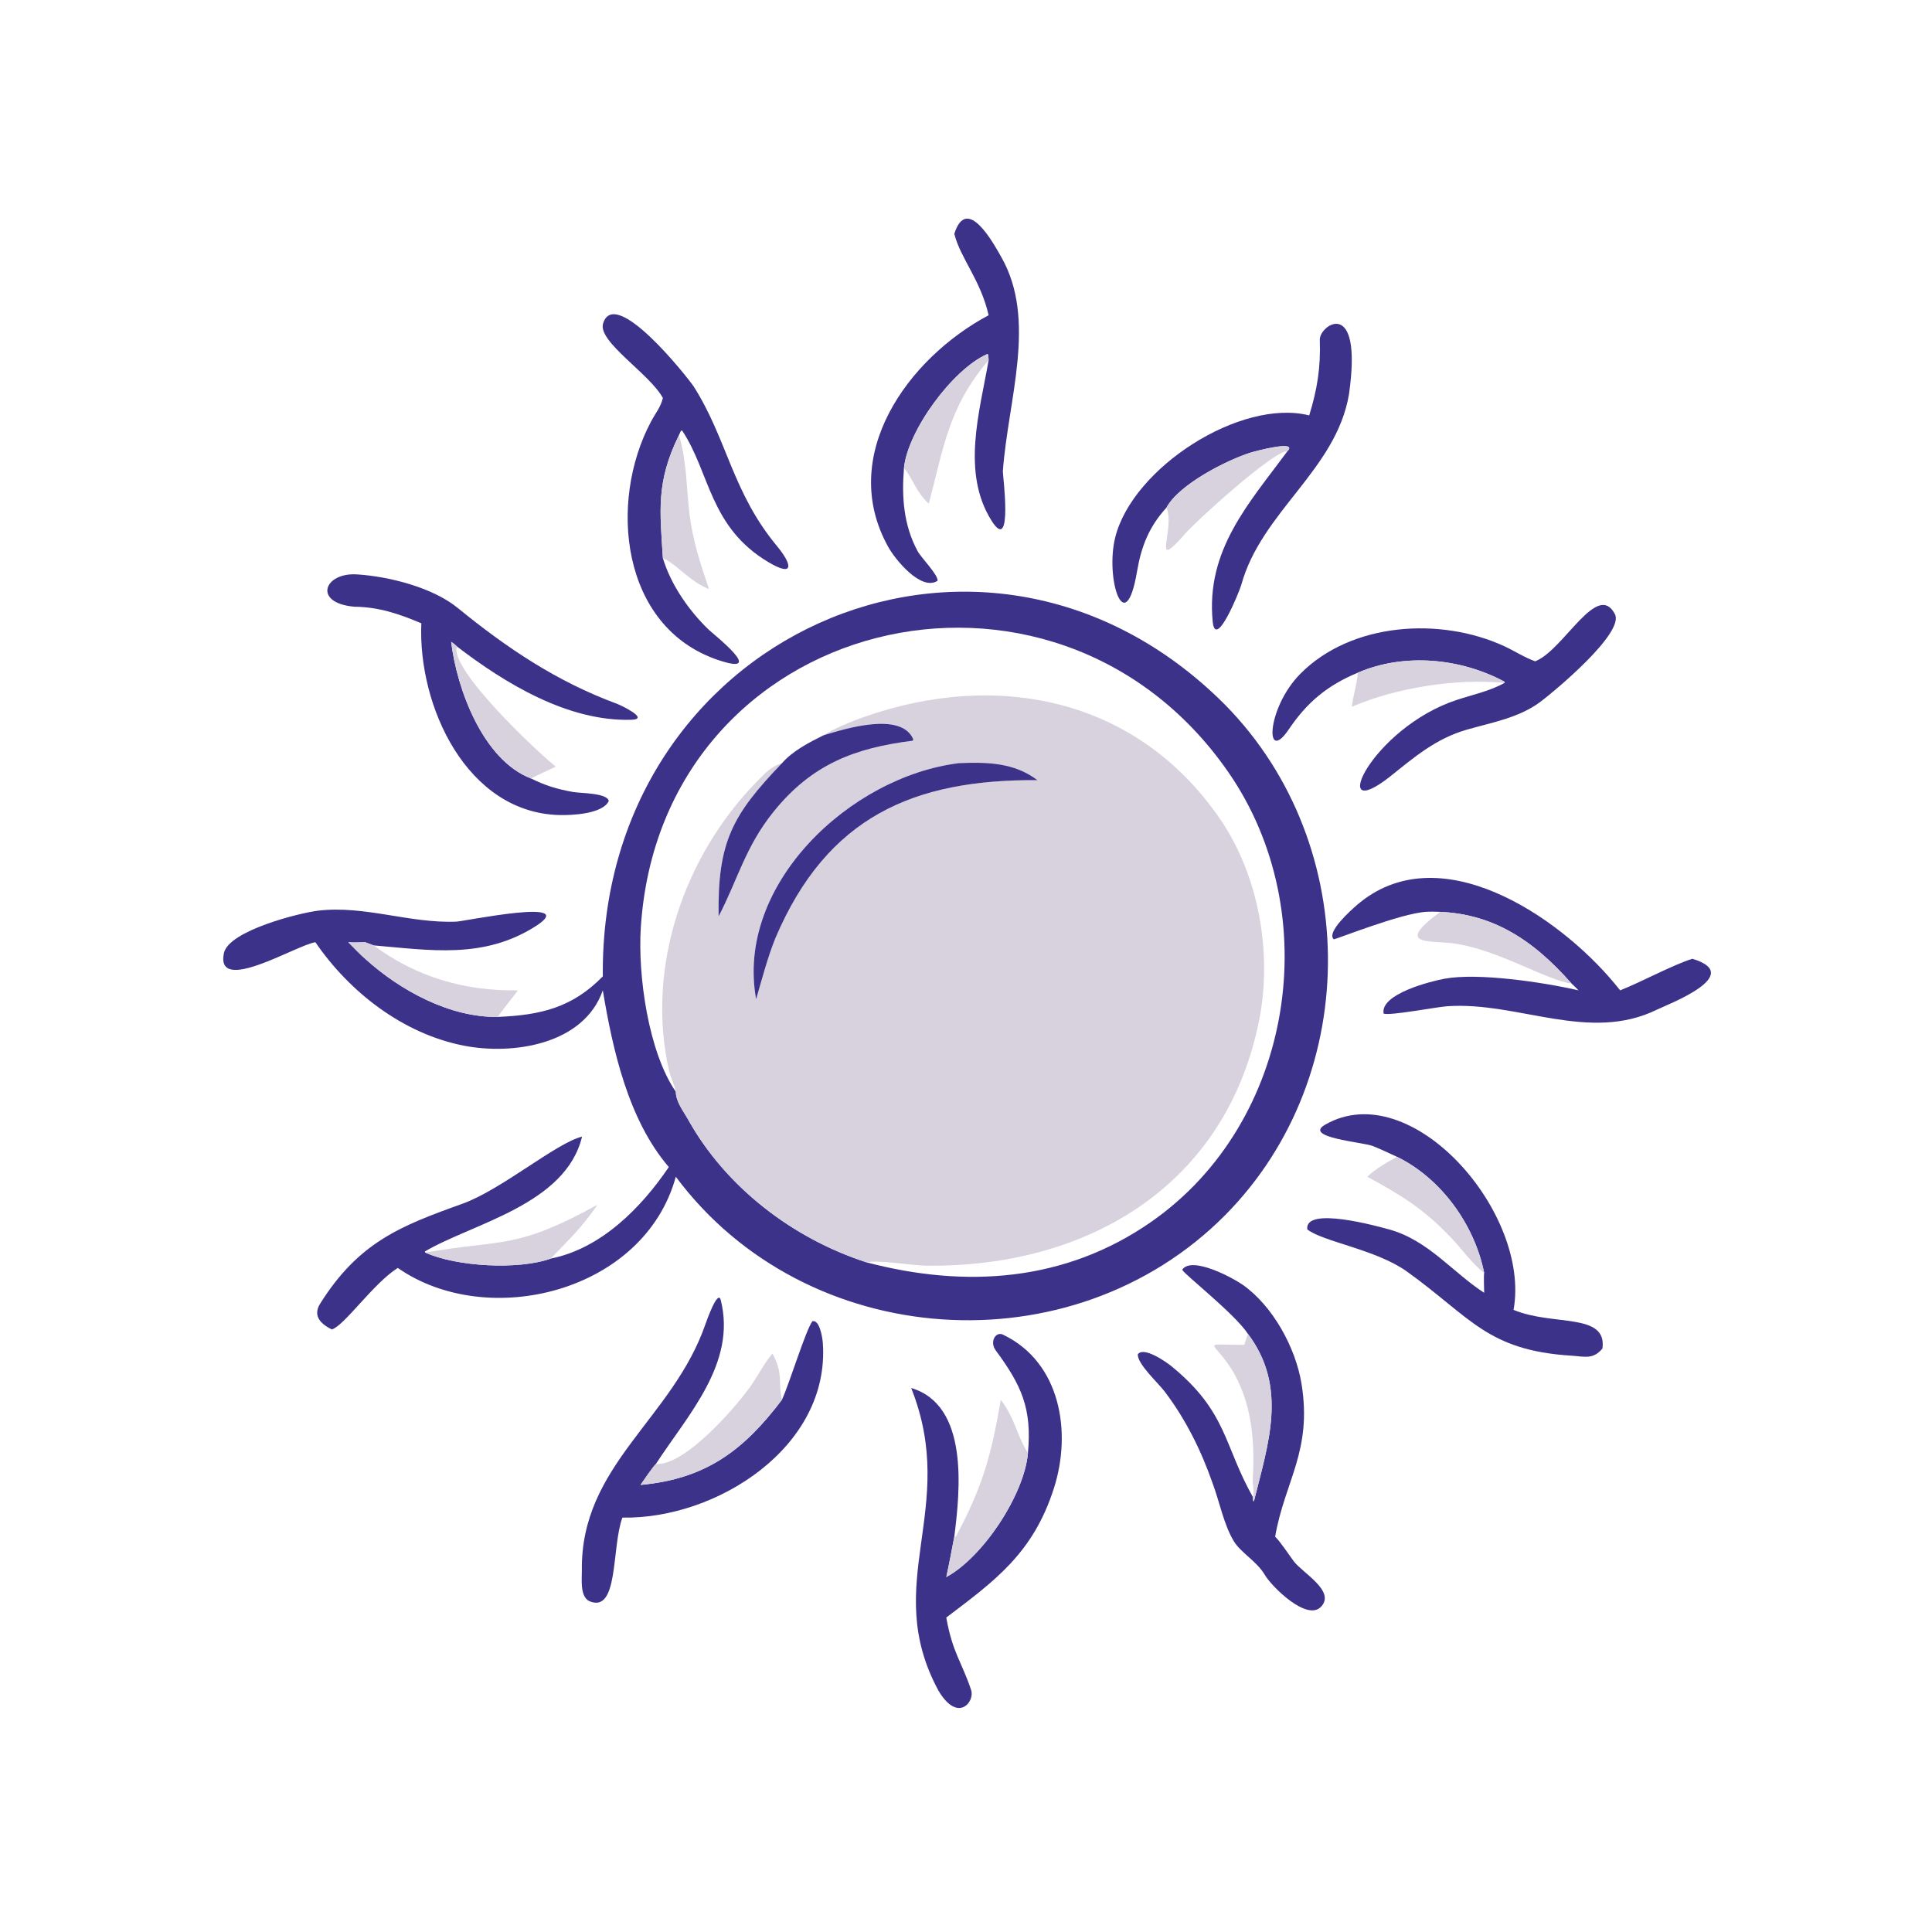 <?xml version="1.0" encoding="UTF-8"?> <svg xmlns="http://www.w3.org/2000/svg" width="280" height="280" viewBox="0 0 280 280" fill="none"><path d="M143.279 52.205L143.231 51.409L143.072 51.318C138.014 53.563 131.554 62.441 131.011 67.818C130.668 72.015 130.944 76.075 132.982 79.865C133.506 80.841 136.016 83.356 135.878 84.172C133.504 85.709 129.766 81.118 128.752 79.306C121.343 66.07 131.552 51.937 143.279 45.684C142.111 40.558 139.187 37.425 138.307 33.89C140.124 28.093 144.031 35.359 145.107 37.243C150.335 46.397 146.086 57.916 145.34 68.316C145.311 68.719 146.851 80.429 143.719 75.488C139.285 68.495 141.984 59.665 143.279 52.205Z" fill="#3D328A"></path><path d="M98.407 63.051C95.043 69.876 95.652 74.079 96.07 80.898C97.239 84.779 99.849 88.487 102.677 91.229C103.43 91.96 111.308 98.106 104.037 95.642C89.966 90.876 88.143 72.743 94.345 61.111C95.084 59.725 95.731 59.047 96.07 57.686C94.162 54.156 86.6 49.523 87.403 46.886C89.088 41.357 99.551 54.558 100.548 56.029C105.405 63.692 106.111 71.308 112.597 79.131C114.846 81.845 115.113 83.684 111.417 81.502C102.802 76.413 102.917 68.492 98.856 62.393L98.679 62.444L98.407 63.051Z" fill="#3D328A"></path><path d="M186.594 65.382C188.18 63.696 181.72 65.442 181.194 65.611C177.706 66.731 170.856 70.207 169.052 73.573C166.535 76.311 165.404 79.18 164.786 82.829C163.088 92.861 160.143 83.901 161.621 77.909C164.12 67.782 179.816 57.703 189.74 60.204C190.912 56.419 191.418 53.225 191.275 49.236C191.198 47.116 197.559 42.765 195.503 57.155C193.633 68.138 182.799 74.148 179.885 84.8C179.654 85.638 176.165 94.293 175.754 90.081C174.737 79.69 181.033 72.921 186.594 65.382Z" fill="#3D328A"></path><path d="M143.275 52.205C137.367 59.098 136.729 65.151 134.599 72.996C132.723 71.25 132.504 69.718 131.008 67.818C131.55 62.441 138.011 53.563 143.069 51.317L143.228 51.409L143.275 52.205Z" fill="#D8D2DE"></path><path d="M96.07 80.897C95.652 74.079 95.043 69.876 98.407 63.051C99.561 66.97 99.443 70.561 99.936 74.556C100.406 78.351 101.529 81.772 102.752 85.365C99.972 84.312 98.045 81.723 96.07 80.897Z" fill="#D8D2DE"></path><path d="M186.596 65.382C184.531 65.327 173.375 75.507 171.856 77.246C166.626 83.231 170.406 76.728 169.054 73.573C170.857 70.207 177.708 66.731 181.196 65.611C181.722 65.442 188.181 63.696 186.596 65.382Z" fill="#D8D2DE"></path><path d="M66.224 93.693C65.861 93.348 65.799 93.291 65.384 93.016C66.196 99.803 69.976 110.159 76.983 112.834C79.035 113.852 80.755 114.373 83.066 114.782C84.139 114.973 88.047 114.914 88.225 116.09C87.351 117.972 82.866 118.172 81.059 118.124C67.655 117.772 60.549 102.364 61.062 90.333C57.821 88.963 54.904 87.972 51.383 87.931C45.262 87.418 46.953 82.888 51.804 83.251C56.394 83.545 62.718 85.152 66.331 88.103C73.488 93.946 80.714 98.792 89.445 102.011C89.951 102.198 94.246 104.228 91.511 104.314C82.292 104.6 73.154 99.003 66.224 93.693Z" fill="#3D328A"></path><path d="M52.922 136.554C52.205 136.57 51.165 136.627 50.477 136.554C51.095 137.171 52.295 138.441 52.922 138.953C57.972 143.538 65.174 147.479 72.154 147.378C78.366 147.119 82.928 146.039 87.364 141.504C86.867 92.34 141.658 67.594 176.591 101.201C197.354 121.177 197.8 155.663 177.573 176.094C155.384 198.466 116.811 195.885 97.943 170.542C93.363 187.272 70.693 192.858 57.65 183.757C54.077 186.017 49.936 192.108 48.09 192.674C46.56 191.908 45.254 190.758 46.408 188.92C51.974 180.06 58.018 177.675 66.977 174.473C72.658 172.443 80.593 165.652 84.356 164.726C81.988 174.613 68.429 177.314 61.569 181.378L61.626 181.527C66.16 183.582 75.157 184.075 79.824 182.401C87.078 180.973 92.931 175.049 96.928 169.138C91.048 162.284 88.801 152.149 87.364 143.529C84.617 151.385 74.359 152.942 67.213 151.544C58.443 149.828 50.676 143.82 45.709 136.554C42.955 136.957 31.208 144.239 32.447 138.15C33.112 134.878 43.464 132.286 46.159 131.974C52.891 131.195 59.417 133.856 66.155 133.569C67.291 133.521 84.287 129.994 77.6 134.252C70.09 139.034 62.318 137.708 54.143 137.012L52.922 136.554ZM125.613 182.956C139.912 186.716 154.374 185.788 166.88 177.056C187.499 162.659 192.222 132.404 178.013 111.899C152.678 75.339 95.775 89.092 92.87 134.436C92.422 141.421 93.985 152.497 97.943 158.227C97.97 159.713 99.054 161.045 99.742 162.279C105.225 172.093 114.936 179.509 125.613 182.956Z" fill="#3D328A"></path><path d="M196.777 97.498C192.382 99.32 189.438 101.769 186.784 105.7C183.27 110.903 183.547 102.614 188.445 97.662C195.868 90.162 208.812 89.391 218.048 93.669C219.534 94.357 220.951 95.294 222.492 95.842L222.696 95.752C226.741 93.95 231.54 84.155 234.047 89.013C235.453 91.731 225.291 100.182 223.257 101.706C220.139 104.041 216.21 104.706 212.587 105.748C208.094 107.041 204.999 109.711 201.437 112.56C192.242 119.799 198.75 105.518 211.136 101.433C213.448 100.671 215.919 100.163 218.043 98.972L218.07 98.956L218.046 98.798C211.66 95.377 203.511 94.587 196.777 97.498Z" fill="#3D328A"></path><path d="M66.227 93.693C65.047 96.922 77.856 108.967 80.541 111.106C79.468 111.655 77.899 112.285 76.985 112.834C69.978 110.158 66.198 99.803 65.387 93.016C65.801 93.291 65.864 93.347 66.227 93.693Z" fill="#D8D2DE"></path><path d="M196.775 97.499C203.509 94.588 211.659 95.377 218.045 98.798L218.069 98.957L218.041 98.972C211.032 98.294 202.349 99.658 195.918 102.432C196.083 100.806 196.668 99.254 196.775 97.499Z" fill="#D8D2DE"></path><path d="M119.341 106.566C120.797 105.609 123.489 104.519 125.188 103.92C144.453 97.13 164.651 101.099 176.728 118.553C182.389 126.732 184.426 138.016 182.496 147.791C177.741 171.88 157.555 183.727 134.205 183.431C132.164 183.405 127.297 182.556 125.611 182.956C114.934 179.509 105.223 172.093 99.74 162.279C99.051 161.045 97.968 159.713 97.941 158.227C97.852 157.435 97.18 156.134 96.982 155.266C93.551 140.275 99.089 124.057 109.738 113.227C110.908 112.037 111.692 111.11 113.331 110.601C106.19 118.057 103.971 121.946 104.146 132.81C106.934 127.452 108.008 122.753 112.087 117.673C117.652 110.743 123.908 108.397 132.288 107.348L132.357 107.143C130.6 103.049 122.387 105.639 119.341 106.566ZM138.978 110.601C123.196 112.538 106.545 128.2 109.583 144.81C110.436 141.875 111.245 138.765 112.382 135.943C119.887 118.328 132.456 112.947 150.35 113.065C146.972 110.514 143.093 110.432 138.978 110.601Z" fill="#D8D2DE"></path><path d="M113.332 110.601C114.91 108.807 117.228 107.619 119.342 106.566C122.388 105.639 130.6 103.049 132.358 107.143L132.289 107.348C123.909 108.397 117.653 110.743 112.088 117.673C108.009 122.753 106.935 127.453 104.146 132.81C103.971 121.946 106.19 118.057 113.332 110.601Z" fill="#3D328A"></path><path d="M109.584 144.81C106.546 128.2 123.197 112.537 138.979 110.601C143.095 110.432 146.973 110.513 150.352 113.065C132.457 112.946 119.888 118.328 112.383 135.943C111.246 138.765 110.437 141.875 109.584 144.81Z" fill="#3D328A"></path><path d="M206.713 132.146C203.03 132.355 193.594 136.162 193.295 136.127C192.184 135.109 195.823 131.886 196.626 131.191C208.503 120.91 225.892 132.792 233.987 142.523L234.81 143.529C237.93 142.292 242.386 139.856 245.271 138.953C253.016 141.29 241.731 145.544 240.183 146.306C230.276 151.18 220.007 145.11 209.723 145.833C208.129 145.945 201.497 147.229 200.525 146.901C199.988 144.051 207.415 142.2 209.348 141.844C214.197 140.951 223.558 142.333 228.775 143.529C228.514 143.274 228.021 142.757 227.763 142.543C221.972 135.965 215.686 131.857 206.713 132.146Z" fill="#3D328A"></path><path d="M206.715 132.146C215.688 131.857 221.974 135.965 227.765 142.543C224.372 142.169 217.079 137.632 210.809 136.745C207.236 136.239 201.936 137.162 208.749 132.146H206.715Z" fill="#D8D2DE"></path><path d="M50.477 136.554C51.165 136.627 52.205 136.57 52.922 136.554L54.143 137.012C60.353 141.61 67.38 143.656 75.059 143.529C74.383 144.469 72.623 146.601 72.154 147.378C65.174 147.479 57.972 143.538 52.922 138.953C52.295 138.441 51.096 137.171 50.477 136.554Z" fill="#D8D2DE"></path><path d="M202.473 167.657C201.317 167.13 200.104 166.54 198.923 166.079C197.538 165.537 188.831 164.853 192.037 163.004C204.511 155.806 221.9 175.756 219.356 189.837C225.035 192.224 232.94 190.185 232.239 195.436C230.888 197.071 229.641 196.594 227.743 196.475C215.5 195.707 213.164 190.923 203.902 184.279C199.418 181.07 191.747 179.974 189.461 178.173C189.04 174.754 199.671 177.727 201.31 178.176C206.991 179.735 210.496 184.385 215.097 187.363C215.086 186.886 215.015 184.792 215.097 184.467C213.692 177.501 208.89 170.805 202.473 167.657Z" fill="#3D328A"></path><path d="M202.474 167.657C208.891 170.806 213.694 177.501 215.099 184.467C213.526 183.346 211.796 180.949 210.328 179.406C206.242 175.113 203.182 173.297 198.164 170.543C199.261 169.433 201.106 168.403 202.474 167.657Z" fill="#D8D2DE"></path><path d="M61.625 181.527L61.781 181.499C73.177 179.561 74.768 181.092 86.585 174.606C84.222 178.04 82.536 179.553 79.824 182.401C75.157 184.076 66.159 183.582 61.625 181.527Z" fill="#D8D2DE"></path><path d="M180.853 193.308C178.955 190.395 171.524 184.608 171.334 184.018C172.71 181.979 178.668 185.194 180.079 186.183C184.484 189.272 187.782 195.332 188.629 200.566C190.205 210.312 186.182 214.674 184.805 222.709C185.533 223.407 186.804 225.324 187.474 226.235C188.736 227.949 193.559 230.544 191.49 232.826C189.434 235.093 184.248 229.862 183.315 228.259C182.167 226.286 179.841 225.046 178.825 223.38C177.367 220.989 176.741 217.641 175.757 215.011C174.085 210.22 171.843 205.683 168.764 201.635C167.86 200.446 164.778 197.617 164.906 196.269C165.753 195.107 168.979 197.348 169.812 198.032C177.888 204.659 177.335 209.452 181.579 216.962C181.556 217.143 181.604 217.362 181.629 217.557L181.74 217.534C183.754 209.362 186.704 201.07 180.853 193.308Z" fill="#3D328A"></path><path d="M113.331 202.856C114.472 200.333 116.746 192.842 117.737 191.483C118.787 191.222 119.195 193.86 119.25 194.631C120.323 209.631 103.943 220.187 90.201 219.944C88.6 224.303 89.703 233.892 85.394 232.046C84.012 231.329 84.346 228.839 84.328 227.615C84.11 212.302 97.492 205.666 102.248 191.88C102.371 191.522 104.042 186.775 104.457 188.416C106.782 197.612 99.605 205.139 95.057 212.17C94.625 212.562 93.199 214.664 92.83 215.206C102.4 214.333 107.846 210.102 113.331 202.856Z" fill="#3D328A"></path><path d="M148.978 210.565C149.574 204.129 148.048 200.782 144.309 195.708C143.37 194.434 144.328 192.935 145.345 193.42C153.703 197.409 155.352 207.518 152.748 215.664C149.741 225.108 144.171 229.102 137.141 234.427C138.062 239.582 139.394 240.865 140.747 244.943C141.305 246.626 138.827 249.758 136.025 245.05C127.537 229.399 139.027 218.691 132.055 201.158C140.464 203.648 139.147 216.054 138.303 222.709C137.93 224.689 137.571 226.589 137.141 228.56C142.446 225.692 148.465 216.614 148.978 210.565Z" fill="#3D328A"></path><path d="M180.321 194.913L180.856 193.308C186.707 201.071 183.757 209.362 181.742 217.534L181.632 217.557C181.607 217.362 181.559 217.143 181.582 216.962C181.792 216.334 181.521 215.011 181.565 214.249C181.914 208.285 181.295 201.996 177.554 197.095C175.419 194.297 174.736 194.906 180.321 194.913Z" fill="#D8D2DE"></path><path d="M111.946 196.17C113.569 199.051 112.72 200.312 113.333 202.856C107.849 210.102 102.402 214.333 92.832 215.206C93.201 214.664 94.627 212.562 95.059 212.17C99.319 212.507 107.026 203.526 109.091 200.452C110.014 199.08 110.864 197.43 111.946 196.17Z" fill="#D8D2DE"></path><path d="M145.041 202.856C147.222 205.787 147.416 208.232 148.982 210.565C148.468 216.614 142.449 225.692 137.145 228.56C137.574 226.589 137.933 224.689 138.307 222.709L138.514 222.728C142.391 215.509 143.69 210.844 145.041 202.856Z" fill="#D8D2DE"></path></svg> 